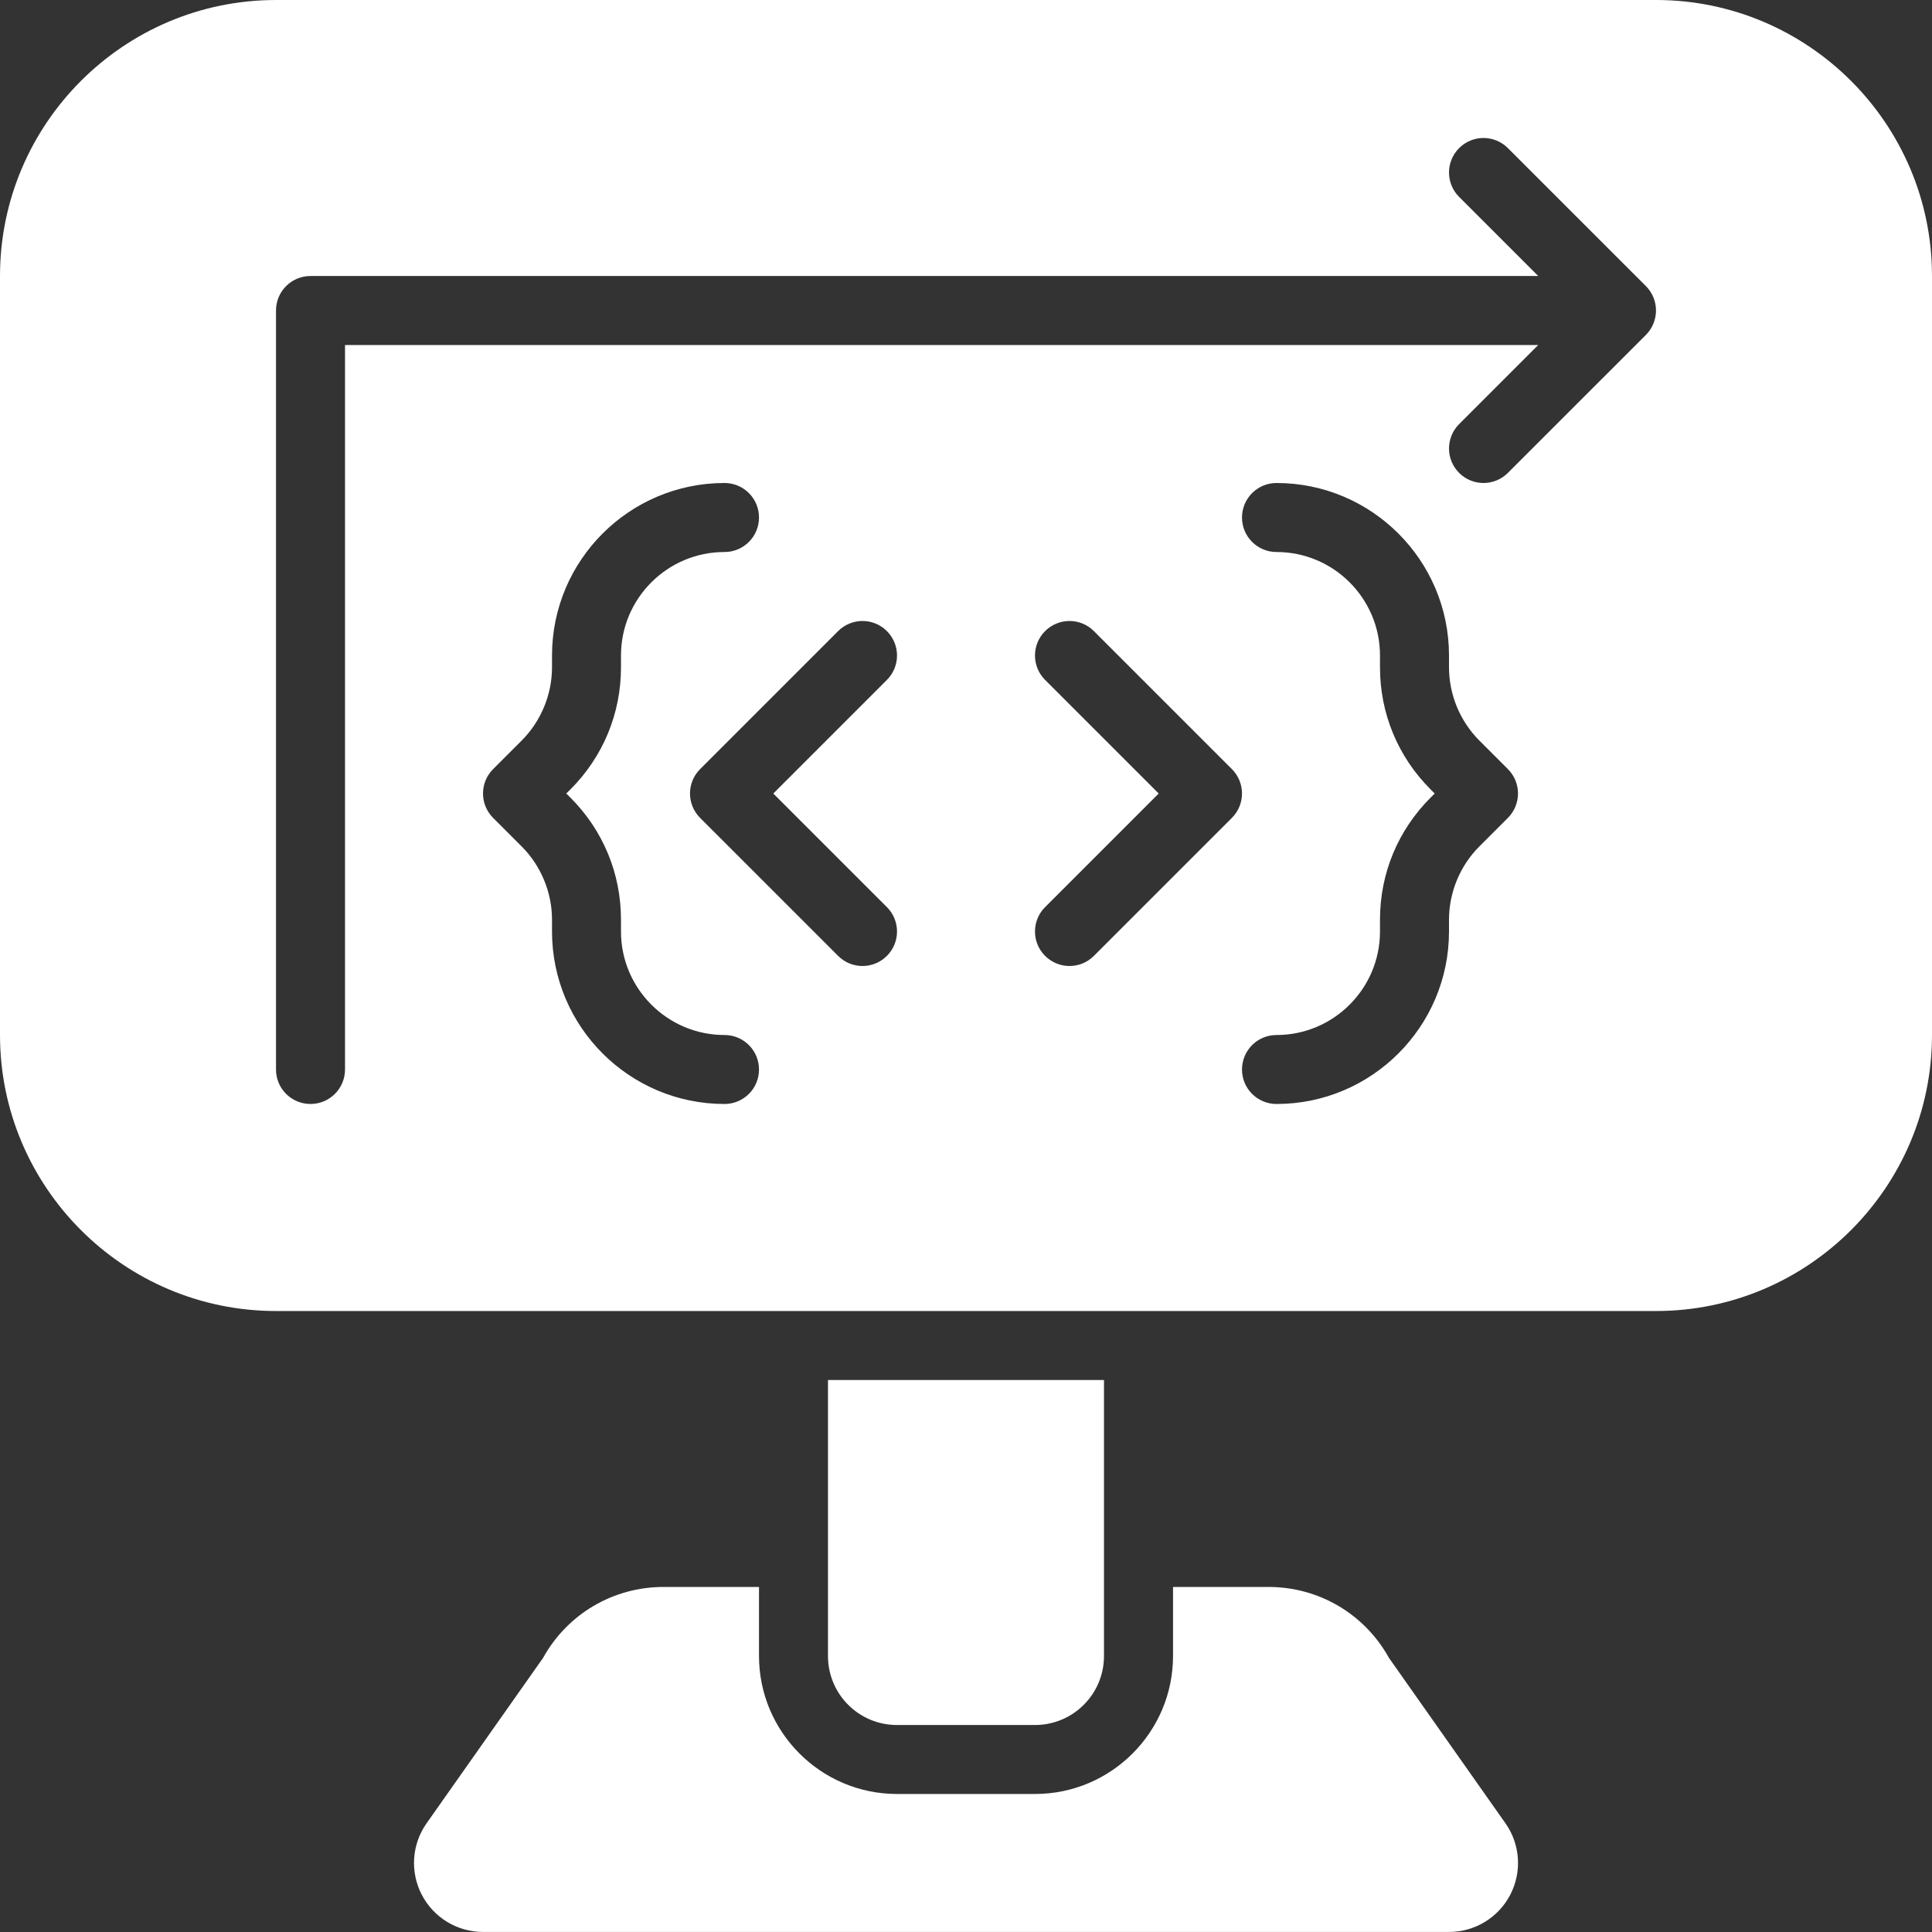 <svg width="50" height="50" viewBox="0 0 50 50" fill="none" xmlns="http://www.w3.org/2000/svg">
<rect x="0" y="0" width="50" height="50" fill="#333333" stroke="none"/>
<path d="M38.96 47.185L35.947 42.907C35.316 41.77 34.135 41.07 32.825 41.07H30.358V42.856C30.358 44.826 28.756 46.428 26.786 46.428H23.215C21.245 46.428 19.643 44.826 19.643 42.856V41.07H17.176C15.866 41.07 14.685 41.77 14.054 42.907L11.041 47.185C10.656 47.73 10.608 48.443 10.915 49.035C11.222 49.627 11.834 49.999 12.501 49.999H37.501C38.168 49.999 38.779 49.627 39.086 49.035C39.393 48.443 39.345 47.73 38.96 47.185Z" fill="white"/>
<path d="M26.785 44.643H23.213C22.227 44.643 21.428 43.844 21.428 42.858V35.715H28.571V42.858C28.571 43.844 27.771 44.643 26.785 44.643Z" fill="white"/>
<path d="M42.857 0H7.143C3.204 0 0 3.204 0 7.143V26.786C0 30.724 3.204 33.929 7.143 33.929H42.857C46.796 33.929 50 30.724 50 26.786V7.143C50 3.204 46.796 0 42.857 0ZM18.75 28.571C16.288 28.571 14.286 26.57 14.286 24.107V23.8C14.286 23.096 14 22.405 13.501 21.906L12.762 21.167C12.413 20.818 12.413 20.253 12.762 19.904L13.501 19.165C14 18.666 14.286 17.976 14.286 17.271V16.964C14.286 14.502 16.288 12.5 18.75 12.5C19.244 12.5 19.643 12.899 19.643 13.393C19.643 13.886 19.244 14.286 18.75 14.286C17.273 14.286 16.071 15.487 16.071 16.964V17.271C16.071 18.464 15.608 19.584 14.764 20.428L14.655 20.536L14.764 20.644C15.608 21.488 16.071 22.607 16.071 23.8V24.107C16.071 25.584 17.273 26.786 18.75 26.786C19.244 26.786 19.643 27.185 19.643 27.679C19.643 28.172 19.244 28.571 18.75 28.571ZM22.953 23.476C23.302 23.825 23.302 24.39 22.953 24.738C22.778 24.913 22.55 25 22.321 25C22.093 25 21.864 24.913 21.69 24.738L18.119 21.167C17.77 20.818 17.77 20.253 18.119 19.904L21.69 16.333C22.039 15.984 22.604 15.984 22.953 16.333C23.302 16.682 23.302 17.247 22.953 17.596L20.013 20.536L22.953 23.476ZM28.31 24.738C28.136 24.913 27.907 25 27.679 25C27.45 25 27.222 24.913 27.047 24.738C26.698 24.39 26.698 23.825 27.047 23.476L29.987 20.536L27.047 17.596C26.698 17.247 26.698 16.682 27.047 16.333C27.396 15.984 27.961 15.984 28.31 16.333L31.881 19.904C32.23 20.253 32.23 20.818 31.881 21.167L28.31 24.738ZM39.024 21.167L38.285 21.906C37.786 22.405 37.5 23.096 37.5 23.8V24.107C37.5 26.57 35.498 28.571 33.036 28.571C32.542 28.571 32.143 28.172 32.143 27.679C32.143 27.185 32.542 26.786 33.036 26.786C34.513 26.786 35.714 25.584 35.714 24.107V23.8C35.714 22.607 36.178 21.488 37.022 20.644L37.13 20.536L37.022 20.428C36.178 19.584 35.714 18.464 35.714 17.271V16.964C35.714 15.487 34.513 14.286 33.036 14.286C32.542 14.286 32.143 13.886 32.143 13.393C32.143 12.899 32.542 12.5 33.036 12.5C35.498 12.5 37.5 14.502 37.5 16.964V17.271C37.5 17.976 37.786 18.666 38.285 19.165L39.024 19.904C39.373 20.253 39.373 20.818 39.024 21.167ZM42.596 8.667L39.024 12.238C38.85 12.413 38.621 12.5 38.393 12.5C38.164 12.5 37.936 12.413 37.762 12.238C37.413 11.89 37.413 11.325 37.762 10.976L39.809 8.929H8.929V27.679C8.929 28.172 8.529 28.571 8.036 28.571C7.542 28.571 7.143 28.172 7.143 27.679V8.036C7.143 7.542 7.542 7.143 8.036 7.143H39.809L37.762 5.096C37.413 4.747 37.413 4.182 37.762 3.833C38.11 3.484 38.675 3.484 39.024 3.833L42.596 7.404C42.944 7.753 42.944 8.318 42.596 8.667Z" fill="white"/>
</svg>
